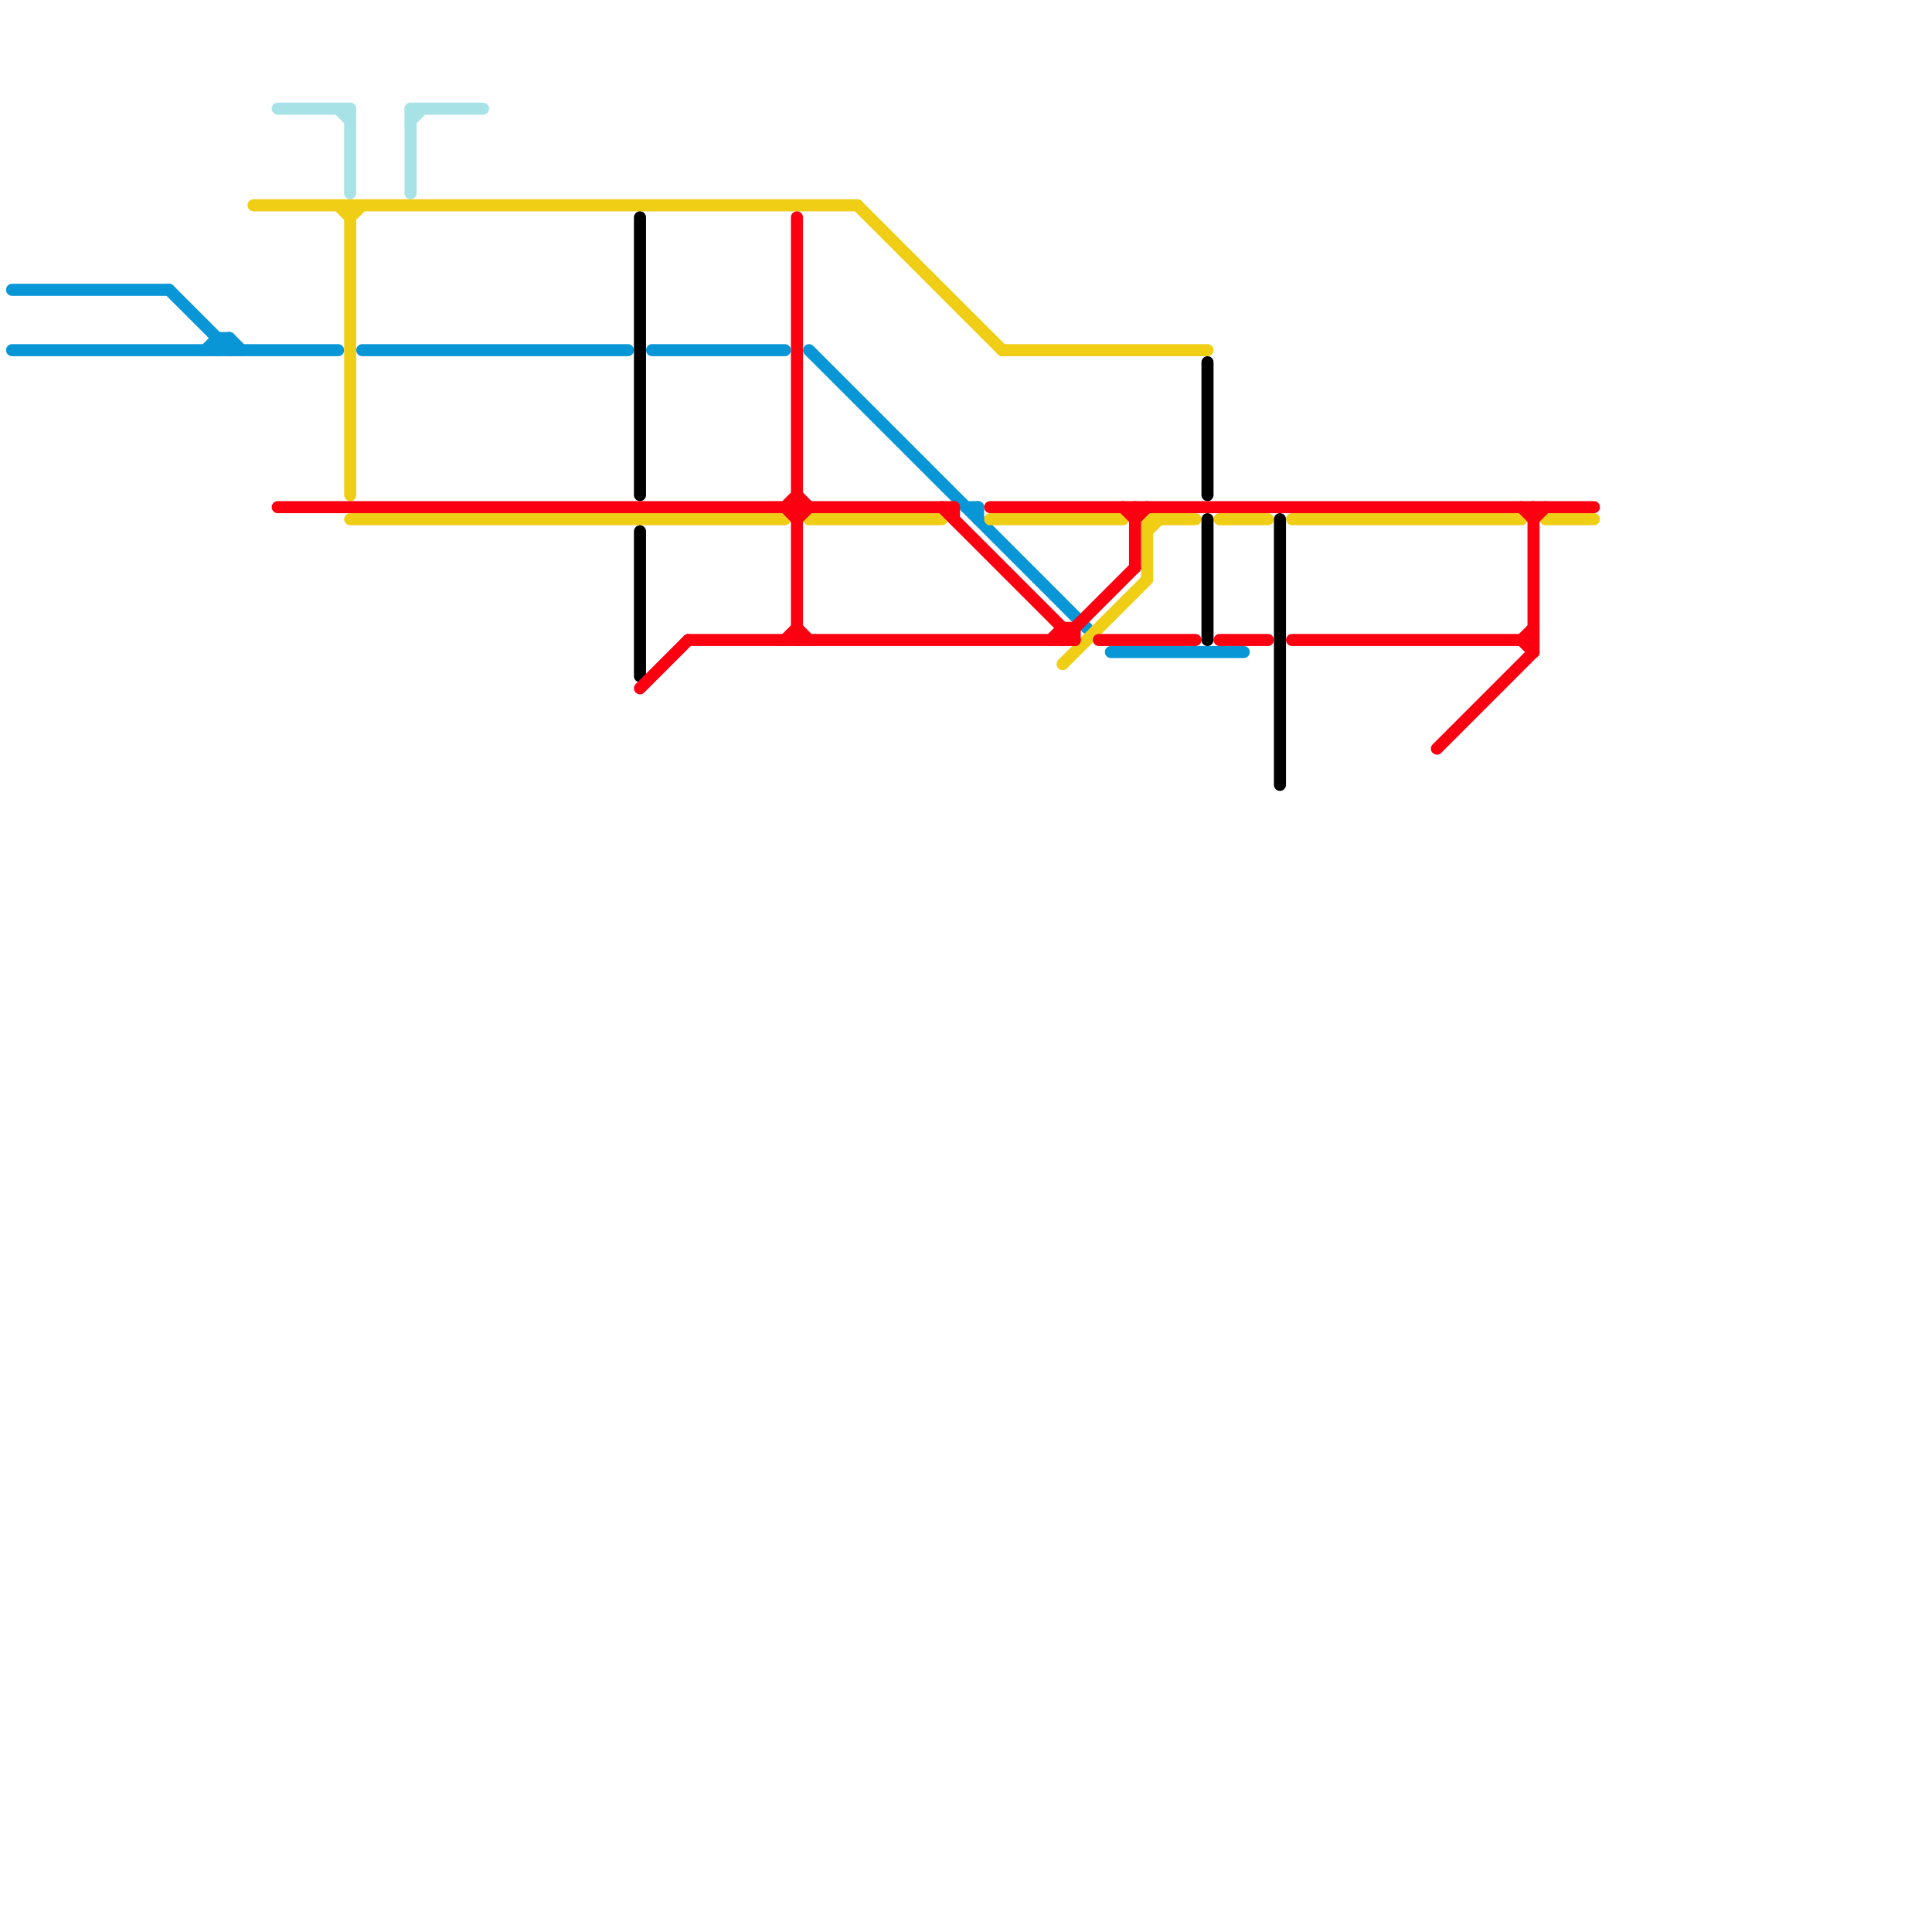 
<svg version="1.1" xmlns="http://www.w3.org/2000/svg" viewBox="0 0 160 160">
<style>text { font: 1px Helvetica; font-weight: 600; white-space: pre; dominant-baseline: central; } line { stroke-width: 1; fill: none; stroke-linecap: round; stroke-linejoin: round; } .c0 { stroke: #0896d7 } .c1 { stroke: #f0ce15 } .c2 { stroke: #000000 } .c3 { stroke: #fa0011 } .c4 { stroke: #a7e2e7 }</style><defs><g id="wm-xf"><circle r="1.2" fill="#000"/><circle r="0.9" fill="#fff"/><circle r="0.6" fill="#000"/><circle r="0.3" fill="#fff"/></g><g id="wm"><circle r="0.6" fill="#000"/><circle r="0.3" fill="#fff"/></g></defs><line class="c0" x1="54" y1="29" x2="65" y2="29"/><line class="c0" x1="30" y1="29" x2="52" y2="29"/><line class="c0" x1="18" y1="29" x2="19" y2="28"/><line class="c0" x1="14" y1="24" x2="19" y2="29"/><line class="c0" x1="81" y1="42" x2="81" y2="43"/><line class="c0" x1="92" y1="54" x2="103" y2="54"/><line class="c0" x1="67" y1="29" x2="90" y2="52"/><line class="c0" x1="19" y1="28" x2="19" y2="29"/><line class="c0" x1="80" y1="42" x2="81" y2="42"/><line class="c0" x1="18" y1="28" x2="19" y2="28"/><line class="c0" x1="1" y1="29" x2="28" y2="29"/><line class="c0" x1="1" y1="24" x2="14" y2="24"/><line class="c0" x1="17" y1="29" x2="18" y2="28"/><line class="c0" x1="18" y1="28" x2="18" y2="29"/><line class="c0" x1="19" y1="28" x2="20" y2="29"/><line class="c1" x1="95" y1="44" x2="96" y2="43"/><line class="c1" x1="29" y1="18" x2="30" y2="17"/><line class="c1" x1="67" y1="43" x2="78" y2="43"/><line class="c1" x1="71" y1="17" x2="83" y2="29"/><line class="c1" x1="29" y1="17" x2="29" y2="41"/><line class="c1" x1="101" y1="43" x2="105" y2="43"/><line class="c1" x1="128" y1="43" x2="132" y2="43"/><line class="c1" x1="83" y1="29" x2="100" y2="29"/><line class="c1" x1="21" y1="17" x2="71" y2="17"/><line class="c1" x1="28" y1="17" x2="29" y2="18"/><line class="c1" x1="29" y1="43" x2="65" y2="43"/><line class="c1" x1="95" y1="43" x2="99" y2="43"/><line class="c1" x1="82" y1="43" x2="93" y2="43"/><line class="c1" x1="107" y1="43" x2="126" y2="43"/><line class="c1" x1="88" y1="55" x2="95" y2="48"/><line class="c1" x1="95" y1="43" x2="95" y2="48"/><line class="c2" x1="106" y1="43" x2="106" y2="65"/><line class="c2" x1="53" y1="44" x2="53" y2="56"/><line class="c2" x1="100" y1="30" x2="100" y2="41"/><line class="c2" x1="53" y1="18" x2="53" y2="41"/><line class="c2" x1="100" y1="43" x2="100" y2="53"/><line class="c3" x1="88" y1="52" x2="88" y2="53"/><line class="c3" x1="57" y1="53" x2="89" y2="53"/><line class="c3" x1="65" y1="42" x2="66" y2="43"/><line class="c3" x1="101" y1="53" x2="105" y2="53"/><line class="c3" x1="94" y1="42" x2="94" y2="47"/><line class="c3" x1="66" y1="52" x2="67" y2="53"/><line class="c3" x1="126" y1="53" x2="127" y2="54"/><line class="c3" x1="65" y1="53" x2="66" y2="52"/><line class="c3" x1="23" y1="42" x2="79" y2="42"/><line class="c3" x1="78" y1="42" x2="89" y2="53"/><line class="c3" x1="89" y1="52" x2="89" y2="53"/><line class="c3" x1="79" y1="42" x2="79" y2="43"/><line class="c3" x1="126" y1="42" x2="127" y2="43"/><line class="c3" x1="66" y1="43" x2="67" y2="42"/><line class="c3" x1="66" y1="18" x2="66" y2="53"/><line class="c3" x1="127" y1="42" x2="127" y2="54"/><line class="c3" x1="127" y1="43" x2="128" y2="42"/><line class="c3" x1="93" y1="42" x2="94" y2="43"/><line class="c3" x1="87" y1="53" x2="88" y2="52"/><line class="c3" x1="53" y1="57" x2="57" y2="53"/><line class="c3" x1="65" y1="42" x2="66" y2="41"/><line class="c3" x1="66" y1="41" x2="67" y2="42"/><line class="c3" x1="88" y1="53" x2="94" y2="47"/><line class="c3" x1="126" y1="53" x2="127" y2="52"/><line class="c3" x1="88" y1="52" x2="89" y2="52"/><line class="c3" x1="119" y1="62" x2="127" y2="54"/><line class="c3" x1="82" y1="42" x2="132" y2="42"/><line class="c3" x1="91" y1="53" x2="99" y2="53"/><line class="c3" x1="107" y1="53" x2="127" y2="53"/><line class="c3" x1="94" y1="43" x2="95" y2="42"/><line class="c4" x1="34" y1="9" x2="34" y2="16"/><line class="c4" x1="34" y1="9" x2="40" y2="9"/><line class="c4" x1="29" y1="9" x2="29" y2="16"/><line class="c4" x1="23" y1="9" x2="29" y2="9"/><line class="c4" x1="28" y1="9" x2="29" y2="10"/><line class="c4" x1="34" y1="10" x2="35" y2="9"/>
</svg>
